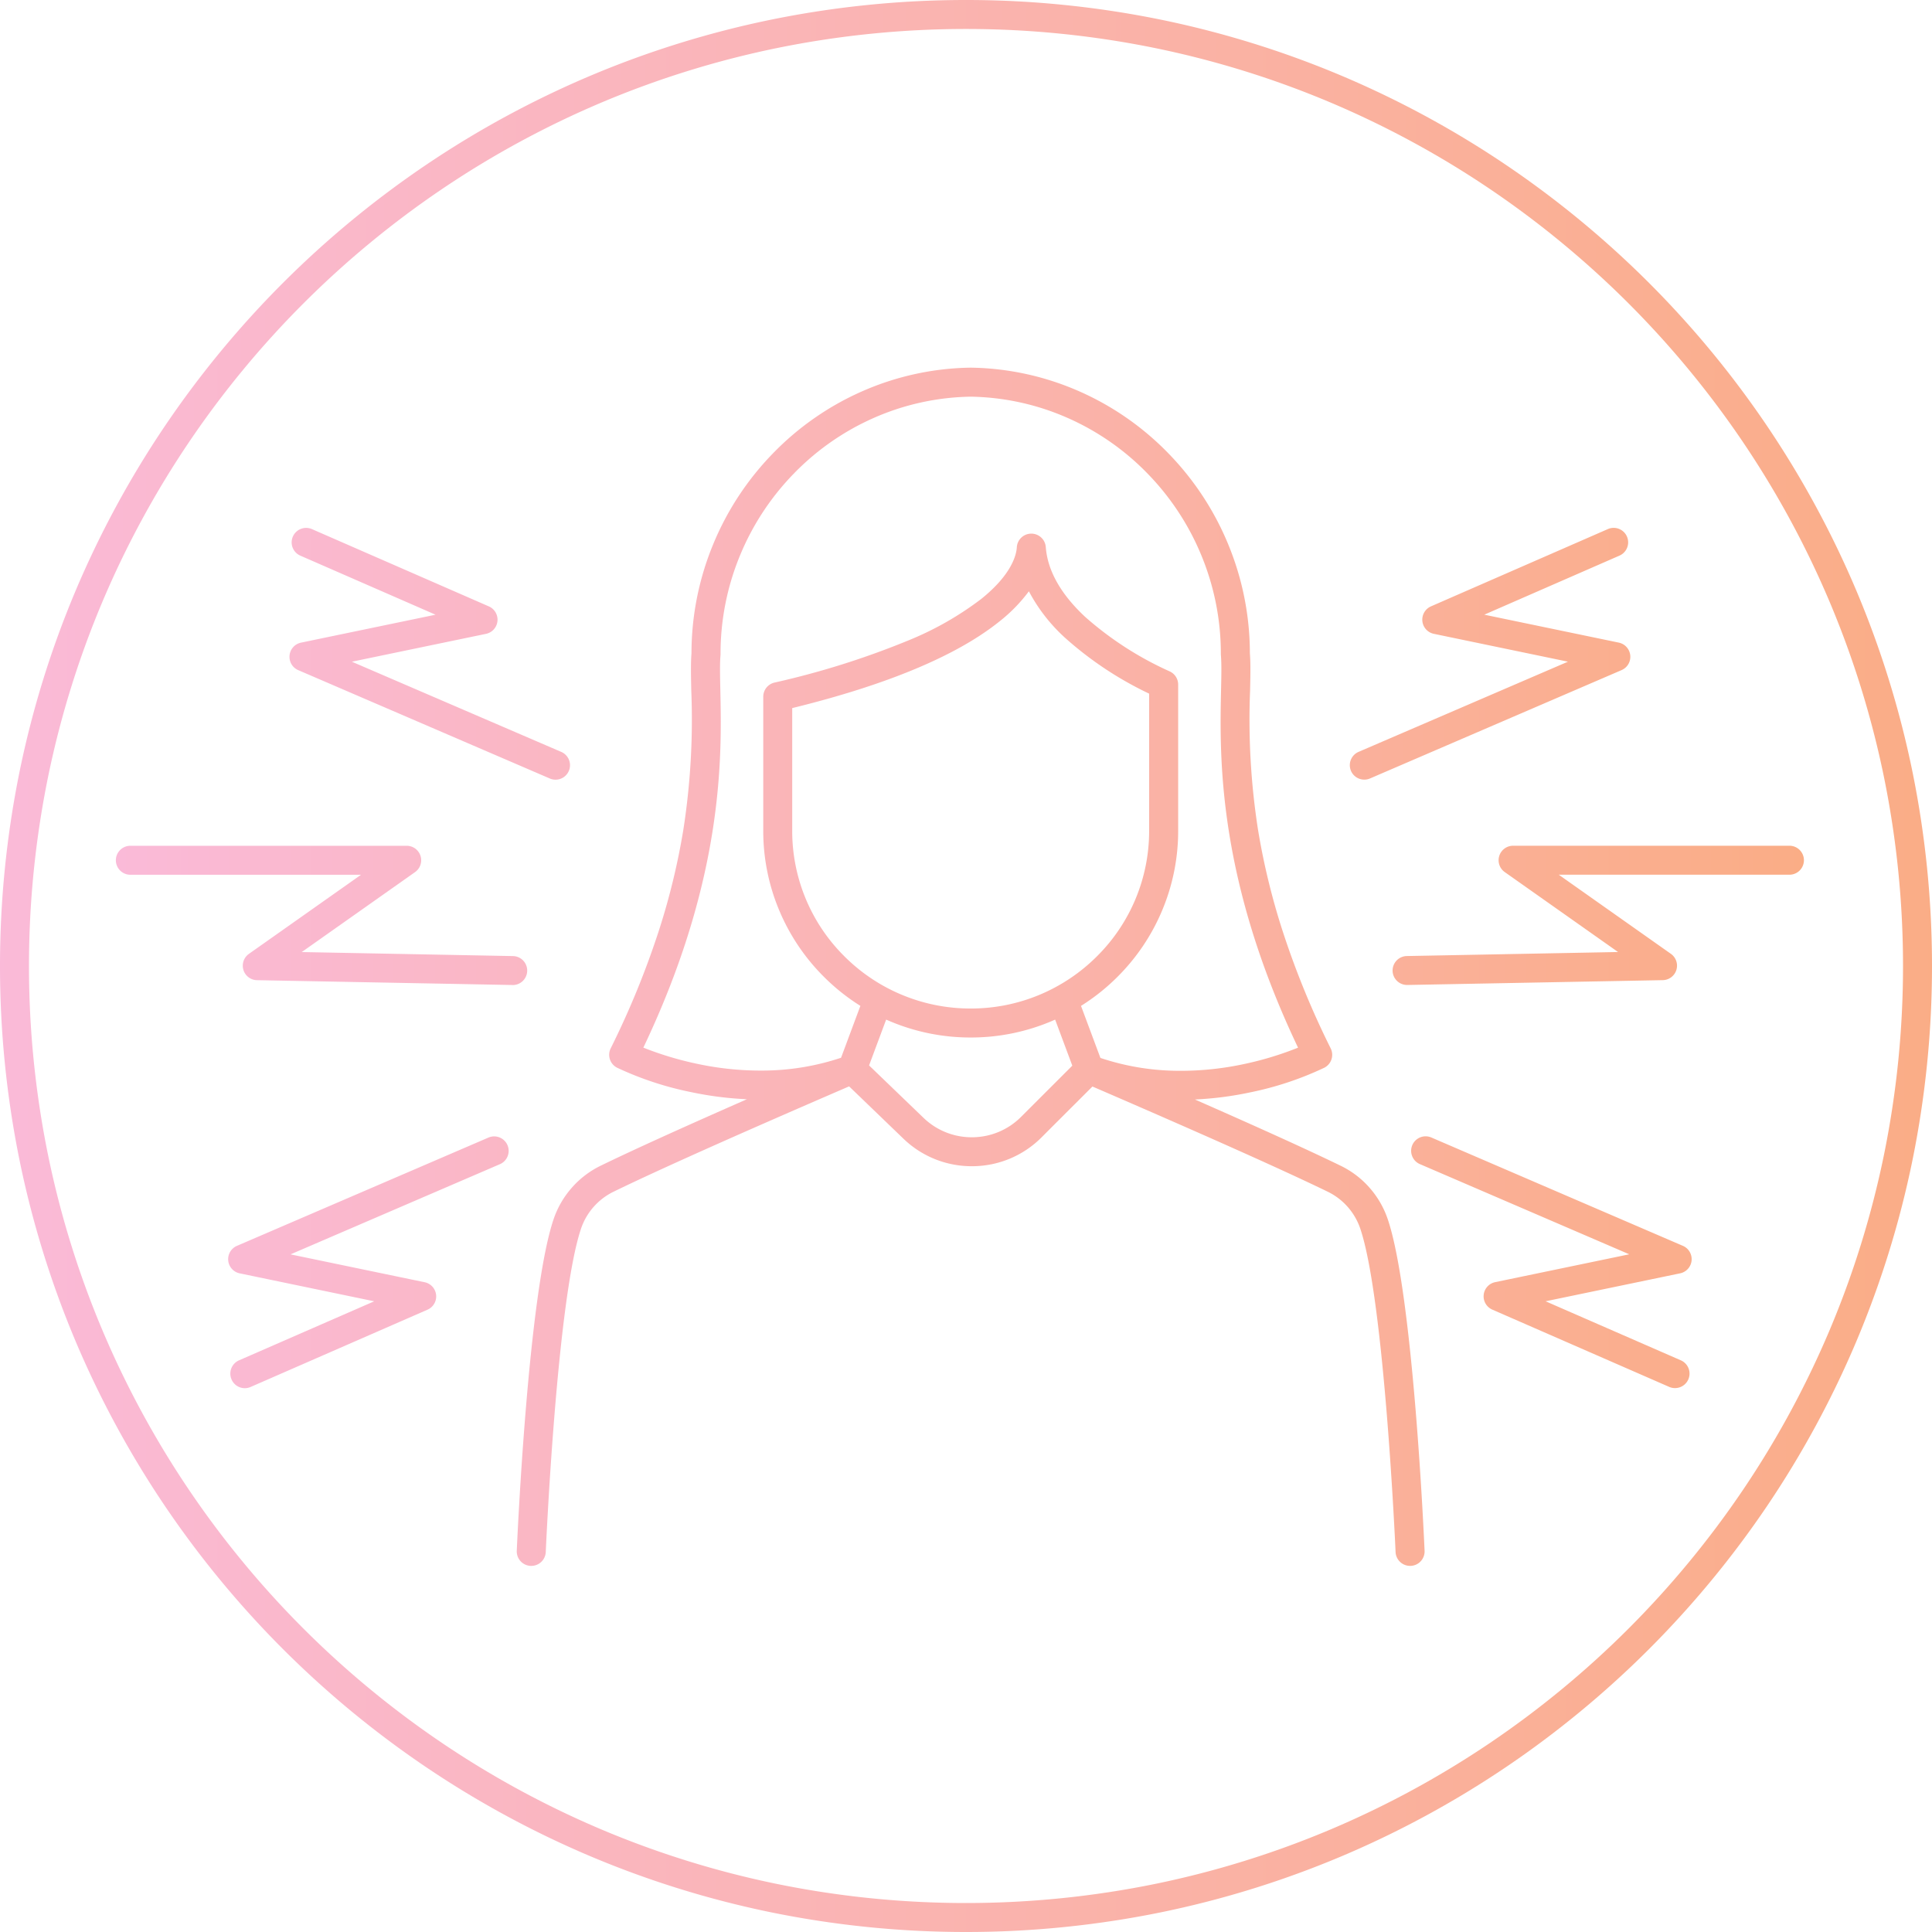 <svg id="pc_pain" xmlns="http://www.w3.org/2000/svg" xmlns:xlink="http://www.w3.org/1999/xlink" width="200" height="200" viewBox="0 0 200 200">
  <defs>
    <linearGradient id="linear-gradient" x1="1" y1="0.5" x2="0" y2="0.5" gradientUnits="objectBoundingBox">
      <stop offset="0" stop-color="#faad86"/>
      <stop offset="1" stop-color="#fabad8"/>
    </linearGradient>
  </defs>
  <path id="BG" d="M-4179,201a100.734,100.734,0,0,1-20.153-2.032,99.485,99.485,0,0,1-18.771-5.827,100.011,100.011,0,0,1-16.986-9.22,100.7,100.7,0,0,1-14.8-12.211,100.738,100.738,0,0,1-12.211-14.8,100.063,100.063,0,0,1-9.22-16.986,99.519,99.519,0,0,1-5.827-18.771A100.735,100.735,0,0,1-4279,101a100.738,100.738,0,0,1,2.032-20.154,99.521,99.521,0,0,1,5.827-18.771,100.065,100.065,0,0,1,9.22-16.986,100.737,100.737,0,0,1,12.211-14.8,100.7,100.7,0,0,1,14.8-12.211,100,100,0,0,1,16.986-9.22,99.486,99.486,0,0,1,18.771-5.827A100.734,100.734,0,0,1-4179,1a100.733,100.733,0,0,1,20.153,2.032,99.508,99.508,0,0,1,18.771,5.827,100,100,0,0,1,16.986,9.22,100.694,100.694,0,0,1,14.8,12.211,100.7,100.7,0,0,1,12.211,14.8,100.027,100.027,0,0,1,9.22,16.986,99.494,99.494,0,0,1,5.827,18.771A100.737,100.737,0,0,1-4079,101a100.734,100.734,0,0,1-2.032,20.153,99.491,99.491,0,0,1-5.827,18.771,100.03,100.03,0,0,1-9.22,16.986,100.728,100.728,0,0,1-12.211,14.8,100.694,100.694,0,0,1-14.8,12.211,99.994,99.994,0,0,1-16.986,9.22,99.508,99.508,0,0,1-18.771,5.827A100.733,100.733,0,0,1-4179,201Zm0-197a97.725,97.725,0,0,0-19.549,1.971,96.516,96.516,0,0,0-18.208,5.652,97,97,0,0,0-16.477,8.943,97.718,97.718,0,0,0-14.356,11.845,97.694,97.694,0,0,0-11.844,14.356,96.989,96.989,0,0,0-8.943,16.477,96.5,96.5,0,0,0-5.652,18.208A97.723,97.723,0,0,0-4276,101a97.723,97.723,0,0,0,1.971,19.549,96.5,96.5,0,0,0,5.652,18.208,96.992,96.992,0,0,0,8.943,16.477,97.7,97.7,0,0,0,11.844,14.356,97.724,97.724,0,0,0,14.356,11.845,97,97,0,0,0,16.477,8.943,96.515,96.515,0,0,0,18.208,5.652A97.725,97.725,0,0,0-4179,198a97.725,97.725,0,0,0,19.549-1.971,96.515,96.515,0,0,0,18.208-5.652,97.027,97.027,0,0,0,16.477-8.943,97.69,97.69,0,0,0,14.355-11.845,97.705,97.705,0,0,0,11.844-14.356,96.976,96.976,0,0,0,8.943-16.477,96.494,96.494,0,0,0,5.652-18.208A97.723,97.723,0,0,0-4082,101a97.723,97.723,0,0,0-1.971-19.549,96.5,96.5,0,0,0-5.652-18.208,96.98,96.98,0,0,0-8.943-16.477,97.7,97.7,0,0,0-11.844-14.356,97.711,97.711,0,0,0-14.355-11.845,97.027,97.027,0,0,0-16.477-8.943,96.516,96.516,0,0,0-18.208-5.652A97.725,97.725,0,0,0-4179,4Z" transform="translate(4279 -1)" fill="url(#linear-gradient)"/>
  <g id="Gruppe_44" data-name="Gruppe 44" transform="translate(11.63 29.699)">
    <path id="Vereinigungsmenge_8" data-name="Vereinigungsmenge 8" d="M3036.846-1114.095c-.011-.259-1.152-26.043-3.648-33.461a6.609,6.609,0,0,0-3.354-3.83c-4.5-2.187-12.694-5.853-24.38-10.9l-1.2,1.2c-1.13,1.129-2.6,2.593-4.063,4.061a10.156,10.156,0,0,1-7.127,2.989h-.1a10.158,10.158,0,0,1-7.086-2.859l-5.612-5.406c-11.68,5.043-19.887,8.713-24.4,10.912a6.608,6.608,0,0,0-3.355,3.827c-2.5,7.42-3.637,33.2-3.648,33.464a1.5,1.5,0,0,1-1.5,1.436l-.067,0a1.5,1.5,0,0,1-1.434-1.563c.047-1.077,1.173-26.471,3.8-34.289a9.549,9.549,0,0,1,1.88-3.275,9.476,9.476,0,0,1,3.008-2.3c3.221-1.568,8.293-3.873,15.135-6.88a35.413,35.413,0,0,1-5.752-.731,33.68,33.68,0,0,1-7.686-2.533,1.5,1.5,0,0,1-.664-2,89.063,89.063,0,0,0,5.029-12.314,71.892,71.892,0,0,0,2.487-10.281,74.011,74.011,0,0,0,.828-14.439c-.034-1.58-.061-2.834.021-3.866a29.576,29.576,0,0,1,2.252-11.3,29.677,29.677,0,0,1,6.155-9.368,29.3,29.3,0,0,1,9.171-6.413,28.828,28.828,0,0,1,11.3-2.488h.05a28.833,28.833,0,0,1,11.3,2.488,29.3,29.3,0,0,1,9.171,6.413,29.677,29.677,0,0,1,6.155,9.368,29.556,29.556,0,0,1,2.251,11.3c.083,1.033.056,2.287.022,3.866a74,74,0,0,0,.827,14.44,71.914,71.914,0,0,0,2.488,10.281,88.942,88.942,0,0,0,5.029,12.314,1.5,1.5,0,0,1-.659,2,33.416,33.416,0,0,1-7.69,2.555,35.047,35.047,0,0,1-5.707.734c6.828,3,11.884,5.3,15.087,6.858a9.465,9.465,0,0,1,3.007,2.295,9.563,9.563,0,0,1,1.881,3.277c2.629,7.817,3.754,33.21,3.8,34.287a1.5,1.5,0,0,1-1.434,1.563l-.066,0A1.5,1.5,0,0,1,3036.846-1114.095Zm-48.876-44.957a7.169,7.169,0,0,0,5.073,2.019,7.173,7.173,0,0,0,5.034-2.111c1.468-1.468,2.933-2.932,4.063-4.061l1.241-1.241-1.777-4.766q-.2.087-.393.17a21.376,21.376,0,0,1-8.35,1.682,21.4,21.4,0,0,1-8.351-1.681q-.2-.084-.4-.172l-1.768,4.743Zm25.907-4.868a31.179,31.179,0,0,0,7.187-.672,33.738,33.738,0,0,0,5.686-1.716c-8.39-17.615-8.119-30.186-7.971-37.021.033-1.523.059-2.726-.016-3.613,0-.042-.005-.085-.005-.127a26.59,26.59,0,0,0-2.023-10.214,26.707,26.707,0,0,0-5.536-8.426,26.319,26.319,0,0,0-8.237-5.76,25.848,25.848,0,0,0-10.1-2.229,25.856,25.856,0,0,0-10.1,2.229,26.326,26.326,0,0,0-8.236,5.76,26.707,26.707,0,0,0-5.536,8.426,26.59,26.59,0,0,0-2.023,10.214c0,.042,0,.085-.005.127-.076.887-.05,2.089-.017,3.613.148,6.835.419,19.4-7.969,37.017a34.039,34.039,0,0,0,5.682,1.7,31.414,31.414,0,0,0,7.184.669,25.85,25.85,0,0,0,7.6-1.32l2-5.371a21.488,21.488,0,0,1-3.756-2.99,21.346,21.346,0,0,1-4.607-6.807,21.236,21.236,0,0,1-1.691-8.346v-13.863a1.5,1.5,0,0,1,1.156-1.46,85.81,85.81,0,0,0,13.857-4.361,32.864,32.864,0,0,0,7.53-4.281c3.21-2.568,3.661-4.608,3.706-5.367a1.5,1.5,0,0,1,1.486-1.411h.012a1.5,1.5,0,0,1,1.5,1.388c.184,2.452,1.562,4.891,4.1,7.251a34.538,34.538,0,0,0,8.741,5.627,1.5,1.5,0,0,1,.863,1.358v15.119a21.223,21.223,0,0,1-1.691,8.343,21.335,21.335,0,0,1-4.605,6.808,21.49,21.49,0,0,1-3.761,2.994l2.009,5.386A25.745,25.745,0,0,0,3013.877-1163.92Zm-28.2-7.886a18.4,18.4,0,0,0,7.186,1.445,18.4,18.4,0,0,0,7.185-1.445q.813-.343,1.584-.759a1.55,1.55,0,0,1,.161-.088,18.476,18.476,0,0,0,4.127-3.1,18.271,18.271,0,0,0,5.414-13.026v-14.177a36.465,36.465,0,0,1-8.648-5.731,17.615,17.615,0,0,1-3.8-4.865,16.5,16.5,0,0,1-3.083,3.15c-4.417,3.532-11.619,6.538-21.417,8.942v12.681a18.267,18.267,0,0,0,5.414,13.028,18.44,18.44,0,0,0,4.155,3.115c.034.017.067.035.1.054Q2984.843-1172.156,2985.675-1171.805Zm79.494,40.615-18.312-8a1.5,1.5,0,0,1-.892-1.529,1.5,1.5,0,0,1,1.187-1.314l13.883-2.884-21.674-9.335a1.5,1.5,0,0,1-.784-1.971,1.5,1.5,0,0,1,1.971-.784l26.038,11.215a1.5,1.5,0,0,1,.9,1.529,1.5,1.5,0,0,1-1.187,1.317l-13.925,2.893,14,6.112a1.5,1.5,0,0,1,.774,1.975,1.5,1.5,0,0,1-1.375.9A1.5,1.5,0,0,1,3065.17-1131.19Zm-148.826-.774a1.5,1.5,0,0,1,.774-1.975l13.995-6.112-13.925-2.893a1.5,1.5,0,0,1-1.187-1.317,1.5,1.5,0,0,1,.9-1.529L2942.939-1157a1.5,1.5,0,0,1,1.971.784,1.5,1.5,0,0,1-.785,1.971l-21.674,9.335,13.884,2.884a1.5,1.5,0,0,1,1.187,1.314,1.5,1.5,0,0,1-.892,1.529l-18.312,8a1.49,1.49,0,0,1-.6.126A1.5,1.5,0,0,1,2916.344-1131.964Zm120.192-42.3a1.5,1.5,0,0,1,1.471-1.528l21.868-.416-11.73-8.276a1.5,1.5,0,0,1-.565-1.679,1.5,1.5,0,0,1,1.43-1.047h28.607a1.5,1.5,0,0,1,1.5,1.5,1.5,1.5,0,0,1-1.5,1.5h-23.879l11.605,8.188a1.5,1.5,0,0,1,.57,1.666,1.5,1.5,0,0,1-1.406,1.059l-26.444.5h-.029A1.5,1.5,0,0,1,3036.536-1174.265Zm-91.112,1.471-26.444-.5a1.5,1.5,0,0,1-1.406-1.059,1.5,1.5,0,0,1,.57-1.666l11.605-8.188h-23.88a1.5,1.5,0,0,1-1.5-1.5,1.5,1.5,0,0,1,1.5-1.5h28.607a1.5,1.5,0,0,1,1.43,1.047,1.5,1.5,0,0,1-.565,1.679l-11.73,8.276,21.868.416a1.5,1.5,0,0,1,1.471,1.528,1.5,1.5,0,0,1-1.5,1.472Zm86.806-22.164a1.5,1.5,0,0,1,.784-1.971l21.674-9.336-13.883-2.884a1.5,1.5,0,0,1-1.187-1.313,1.5,1.5,0,0,1,.892-1.53l18.311-8a1.5,1.5,0,0,1,1.975.774,1.5,1.5,0,0,1-.774,1.974l-13.995,6.113,13.925,2.892a1.5,1.5,0,0,1,1.187,1.318,1.5,1.5,0,0,1-.9,1.529l-26.038,11.215a1.49,1.49,0,0,1-.593.122A1.5,1.5,0,0,1,3032.23-1194.959Zm-82.942.784-26.039-11.215a1.5,1.5,0,0,1-.9-1.529,1.5,1.5,0,0,1,1.187-1.318l13.925-2.892-13.995-6.113a1.5,1.5,0,0,1-.774-1.974,1.5,1.5,0,0,1,1.975-.774l18.313,8a1.5,1.5,0,0,1,.891,1.53,1.5,1.5,0,0,1-1.186,1.313l-13.884,2.884,21.674,9.336a1.5,1.5,0,0,1,.785,1.971,1.5,1.5,0,0,1-1.379.906A1.486,1.486,0,0,1,2949.287-1194.175Z" transform="translate(-2904.006 1245.063)" fill="url(#linear-gradient)"/>
  </g>
</svg>
